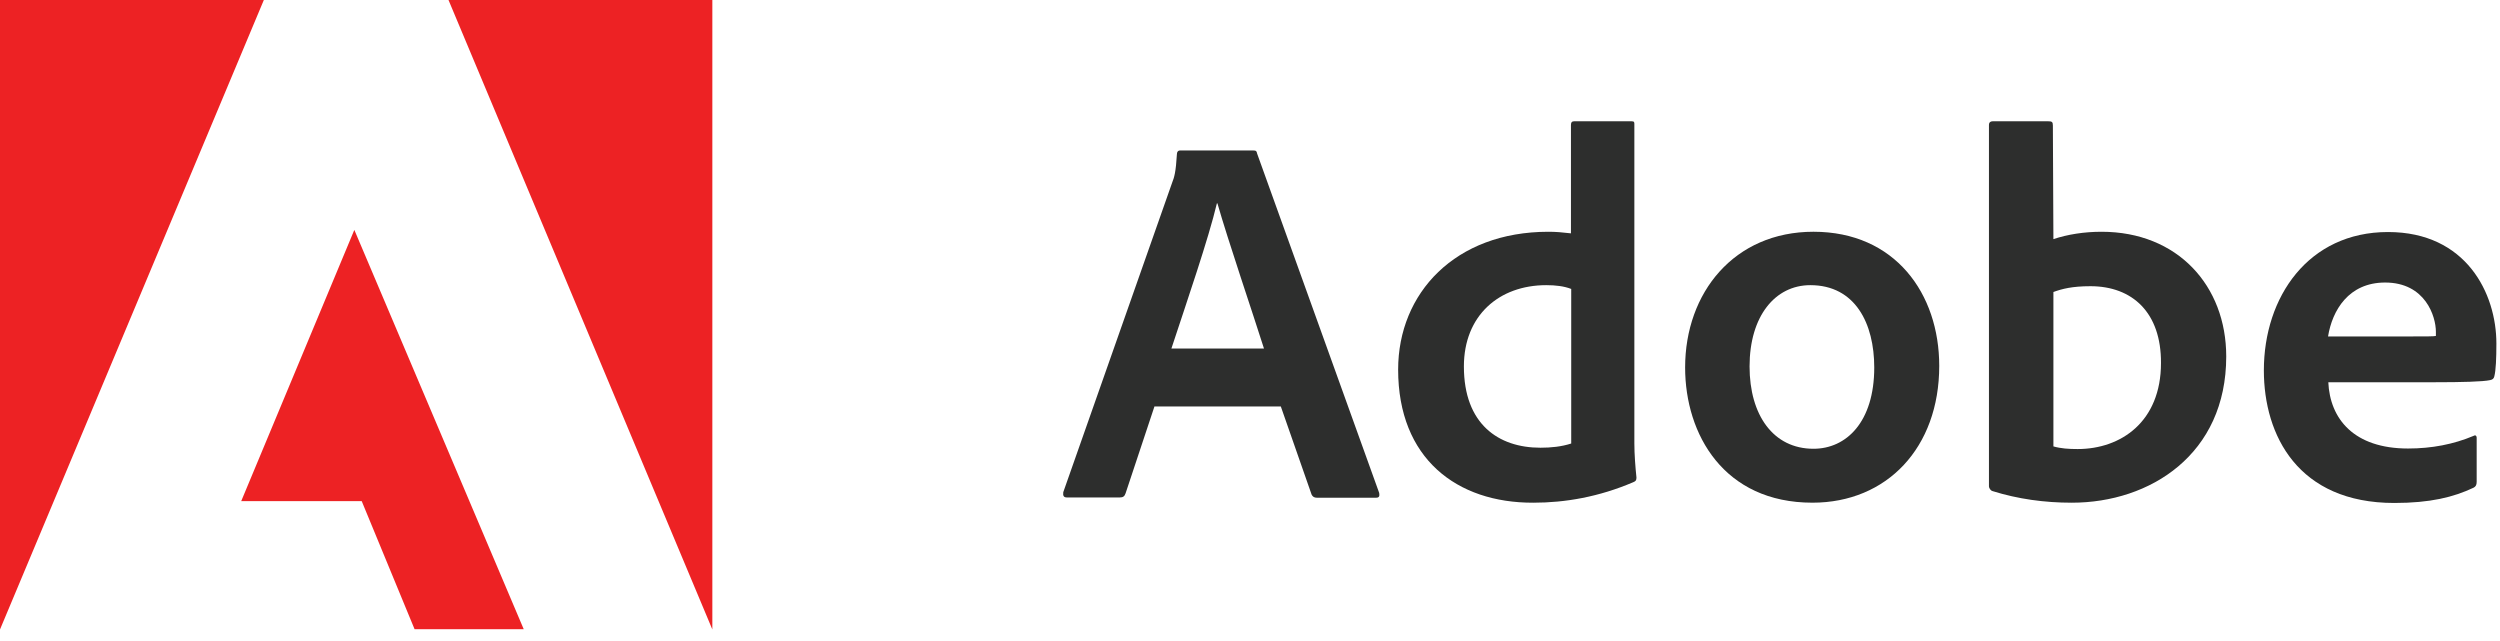 <?xml version="1.0" encoding="UTF-8"?><svg width="160" height="41" viewBox="0 0 160 41" fill="none" xmlns="http://www.w3.org/2000/svg">
<g clip-path="url(#clip0_25389_645521)">
<path d="M28.704 0L45.59 40.287L45.59 0L28.704 0ZM0 0L0 40.287L16.886 0L0 0ZM15.438 32.071L23.149 32.071L26.533 40.27L33.519 40.27L22.677 14.714L15.438 32.071Z" fill="#ED2224"/>
<path d="M73.891 25.995L72.039 31.567C71.972 31.769 71.871 31.837 71.669 31.837L68.285 31.837C68.083 31.837 68.016 31.736 68.049 31.5L75.019 11.685C75.154 11.348 75.255 11.011 75.322 9.867C75.322 9.732 75.389 9.631 75.524 9.631L80.221 9.631C80.39 9.631 80.423 9.665 80.457 9.833L88.269 31.55C88.302 31.753 88.269 31.854 88.067 31.854L84.279 31.854C84.11 31.854 84.009 31.786 83.942 31.652L81.972 26.012L73.891 26.012V25.995ZM80.895 22.308C80.188 20.069 78.588 15.372 77.915 13.015L77.881 13.015C77.342 15.288 75.979 19.244 74.969 22.308L80.895 22.308Z" fill="#2D2E2D"/>
<path d="M89.481 23.654C89.481 18.755 93.134 14.833 99.094 14.833C99.565 14.833 99.969 14.866 100.541 14.934L100.541 7.997C100.541 7.829 100.609 7.762 100.743 7.762L104.43 7.762C104.599 7.762 104.599 7.829 104.599 7.964L104.599 28.385C104.599 29.058 104.666 29.934 104.733 30.557C104.733 30.725 104.7 30.793 104.531 30.86C102.326 31.803 100.171 32.173 98.134 32.173C93.235 32.19 89.481 29.345 89.481 23.654ZM100.541 18.486C100.104 18.317 99.565 18.25 98.959 18.25C95.945 18.25 93.689 20.186 93.689 23.452C93.689 27.139 95.895 28.654 98.588 28.654C99.262 28.654 99.935 28.587 100.558 28.385L100.558 18.486H100.541Z" fill="#2D2E2D"/>
<path d="M124.111 23.418C124.111 28.654 120.76 32.172 115.996 32.172C110.339 32.172 107.848 27.812 107.848 23.519C107.848 18.721 110.996 14.832 116.063 14.832C121.282 14.832 124.111 18.788 124.111 23.418ZM111.972 23.452C111.972 26.566 113.488 28.721 116.063 28.721C118.168 28.721 119.952 27.004 119.952 23.519C119.952 20.708 118.74 18.25 115.861 18.25C113.605 18.25 111.972 20.236 111.972 23.452Z" fill="#2D2E2D"/>
<path d="M131.081 7.762C131.317 7.762 131.384 7.795 131.384 8.031L131.418 15.304C132.327 15.001 133.387 14.833 134.499 14.833C139.364 14.833 142.479 18.284 142.479 22.813C142.479 29.075 137.613 32.173 132.596 32.173C130.845 32.173 129.145 31.937 127.529 31.432C127.394 31.399 127.293 31.23 127.293 31.129L127.293 7.997C127.293 7.829 127.394 7.762 127.529 7.762L131.081 7.762ZM133.791 18.317C132.613 18.317 131.973 18.486 131.418 18.688L131.418 28.57C131.889 28.705 132.394 28.739 132.967 28.739C135.744 28.739 138.303 26.988 138.303 23.233C138.32 20.001 136.468 18.317 133.791 18.317Z" fill="#2D2E2D"/>
<path d="M149.011 24.446C149.112 26.82 150.661 28.705 154.113 28.705C155.628 28.705 157.025 28.436 158.305 27.897C158.406 27.83 158.507 27.863 158.507 28.032L158.507 30.843C158.507 31.045 158.439 31.146 158.305 31.214C157.025 31.82 155.527 32.19 153.237 32.19C147.075 32.19 144.887 27.863 144.887 23.705C144.887 19.008 147.732 14.85 152.833 14.85C157.833 14.85 159.769 18.772 159.769 21.988C159.769 22.931 159.736 23.705 159.635 24.092C159.601 24.227 159.534 24.294 159.365 24.328C158.894 24.429 157.547 24.463 155.88 24.463L149.011 24.463V24.446ZM154.045 21.533C155.325 21.533 155.762 21.533 155.897 21.5C155.897 21.399 155.897 21.264 155.897 21.23C155.897 20.254 155.224 18.082 152.648 18.082C150.308 18.082 149.264 19.867 148.995 21.533L154.045 21.533Z" fill="#2D2E2D"/>
</g>
<defs>
<clipPath id="clip0_25389_645521">
<rect width="159.768" height="40.287" fill="white"/>
</clipPath>
</defs>
</svg>
